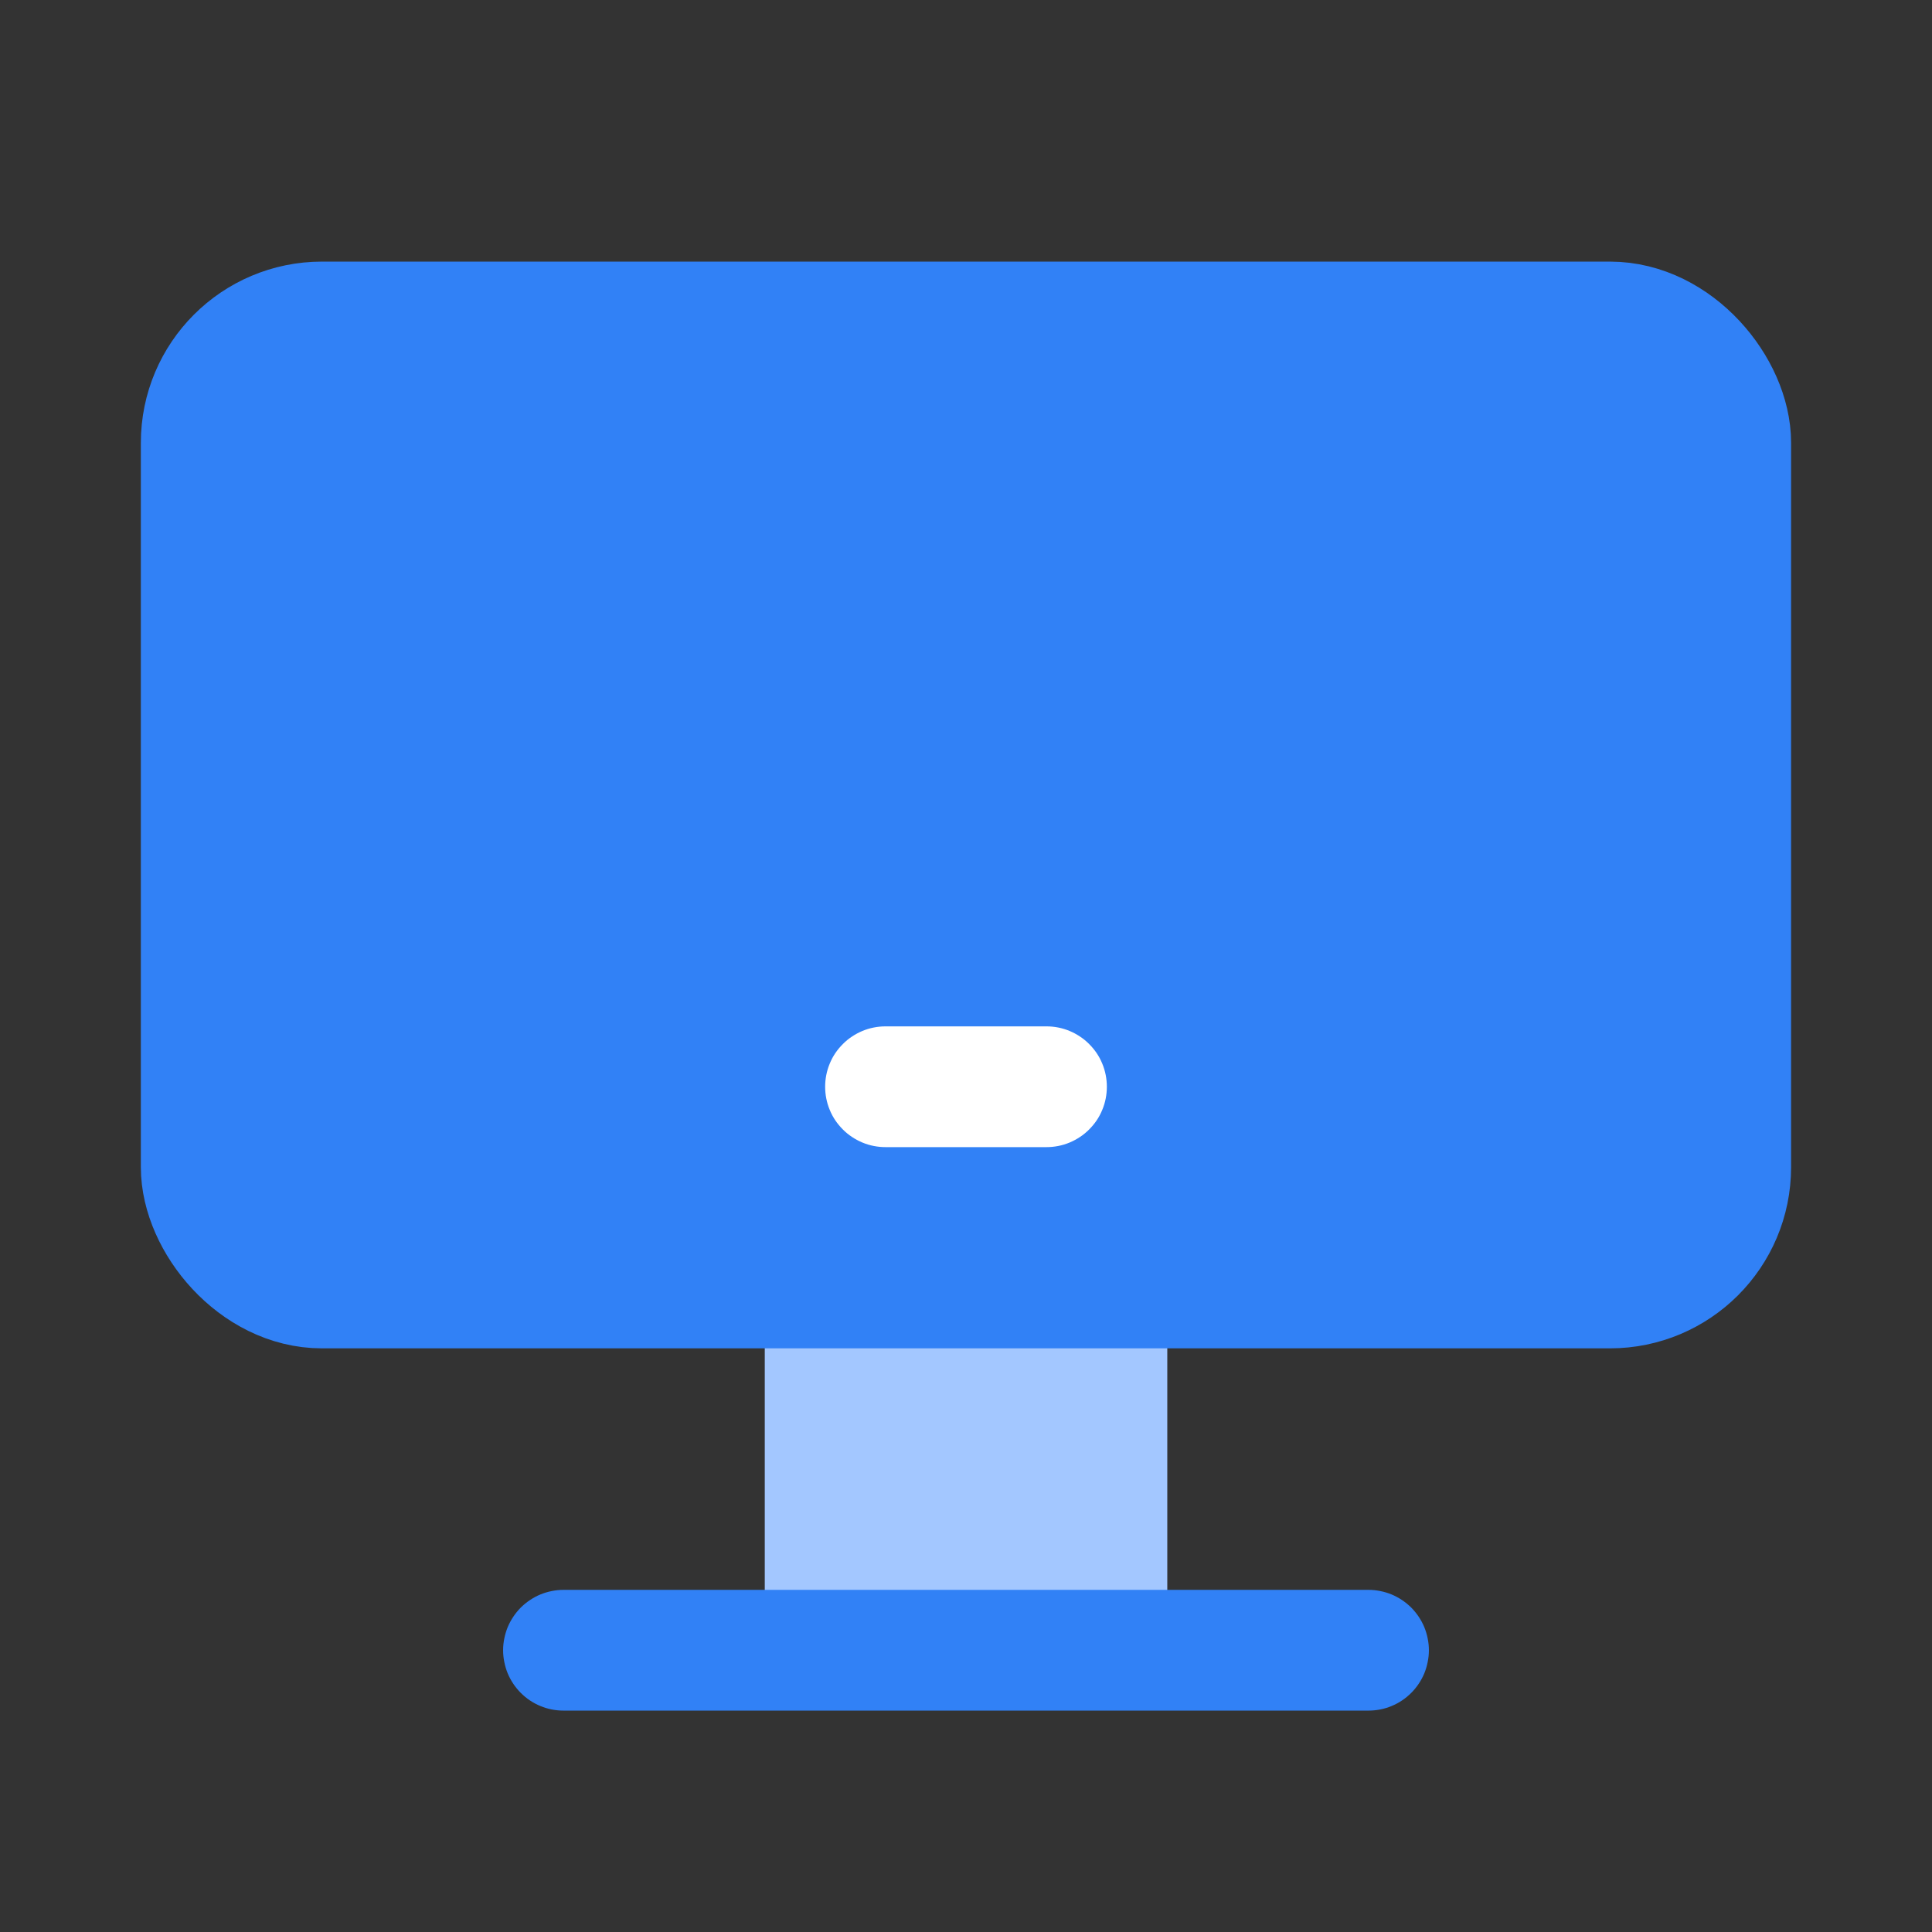 <svg xmlns="http://www.w3.org/2000/svg" xmlns:xlink="http://www.w3.org/1999/xlink" fill="none" version="1.1" width="32" height="32" viewBox="0 0 32 32"><rect x="0" y="0" width="32" height="32" fill="#333333" stroke="none"/><defs><clipPath id="master_svg0_172_0345"><rect x="0" y="0" width="32" height="32" rx="0"/></clipPath></defs><g clip-path="url(#master_svg0_172_0345)"><g><rect x="12.667" y="21.333" width="6.667" height="6" rx="0" fill="#A3C7FF" fill-opacity="1"/></g><g><rect x="3.333" y="5.333" width="25.333" height="16" rx="2" fill="#3181F6" fill-opacity="1"/><rect x="3.333" y="5.333" width="25.333" height="16" rx="2" fill-opacity="0" stroke-opacity="1" stroke="#3181F6" fill="none" stroke-width="2"/></g><g><path d="M14.667,19L17.333,19Q17.432,19,17.528,18.981Q17.625,18.962,17.716,18.924Q17.807,18.886,17.889,18.831Q17.971,18.777,18.04,18.707Q18.11,18.637,18.165,18.556Q18.22,18.474,18.257,18.383Q18.295,18.292,18.314,18.195Q18.333,18.098,18.333,18Q18.333,17.902,18.314,17.805Q18.295,17.708,18.257,17.617Q18.22,17.526,18.165,17.444Q18.11,17.363,18.04,17.293Q17.971,17.223,17.889,17.169Q17.807,17.114,17.716,17.076Q17.625,17.038,17.528,17.019Q17.432,17,17.333,17L14.667,17Q14.568,17,14.472,17.019Q14.375,17.038,14.284,17.076Q14.193,17.114,14.111,17.169Q14.029,17.223,13.96,17.293Q13.89,17.363,13.835,17.444Q13.78,17.526,13.743,17.617Q13.705,17.708,13.686,17.805Q13.667,17.902,13.667,18Q13.667,18.098,13.686,18.195Q13.705,18.292,13.743,18.383Q13.78,18.474,13.835,18.556Q13.89,18.637,13.96,18.707Q14.029,18.777,14.111,18.831Q14.193,18.886,14.284,18.924Q14.375,18.962,14.472,18.981Q14.568,19,14.667,19Z" fill-rule="evenodd" fill="#FFFFFF" fill-opacity="1"/></g><g><path d="M9.333,28.333L22.667,28.333Q22.765,28.333,22.862,28.314Q22.958,28.295,23.049,28.257Q23.14,28.22,23.222,28.165Q23.304,28.11,23.374,28.04Q23.443,27.971,23.498,27.889Q23.553,27.807,23.591,27.716Q23.628,27.625,23.647,27.528Q23.667,27.432,23.667,27.333Q23.667,27.235,23.647,27.138Q23.628,27.042,23.591,26.951Q23.553,26.86,23.498,26.778Q23.443,26.696,23.374,26.626Q23.304,26.557,23.222,26.502Q23.14,26.447,23.049,26.409Q22.958,26.372,22.862,26.353Q22.765,26.333,22.667,26.333L9.333,26.333Q9.235,26.333,9.138,26.353Q9.042,26.372,8.951,26.409Q8.86,26.447,8.778,26.502Q8.696,26.557,8.626,26.626Q8.557,26.696,8.502,26.778Q8.447,26.86,8.409,26.951Q8.372,27.042,8.353,27.138Q8.333,27.235,8.333,27.333Q8.333,27.432,8.353,27.528Q8.372,27.625,8.409,27.716Q8.447,27.807,8.502,27.889Q8.557,27.971,8.626,28.04Q8.696,28.11,8.778,28.165Q8.86,28.22,8.951,28.257Q9.042,28.295,9.138,28.314Q9.235,28.333,9.333,28.333Z" fill-rule="evenodd" fill="#3181F6" fill-opacity="1"/></g></g></svg>